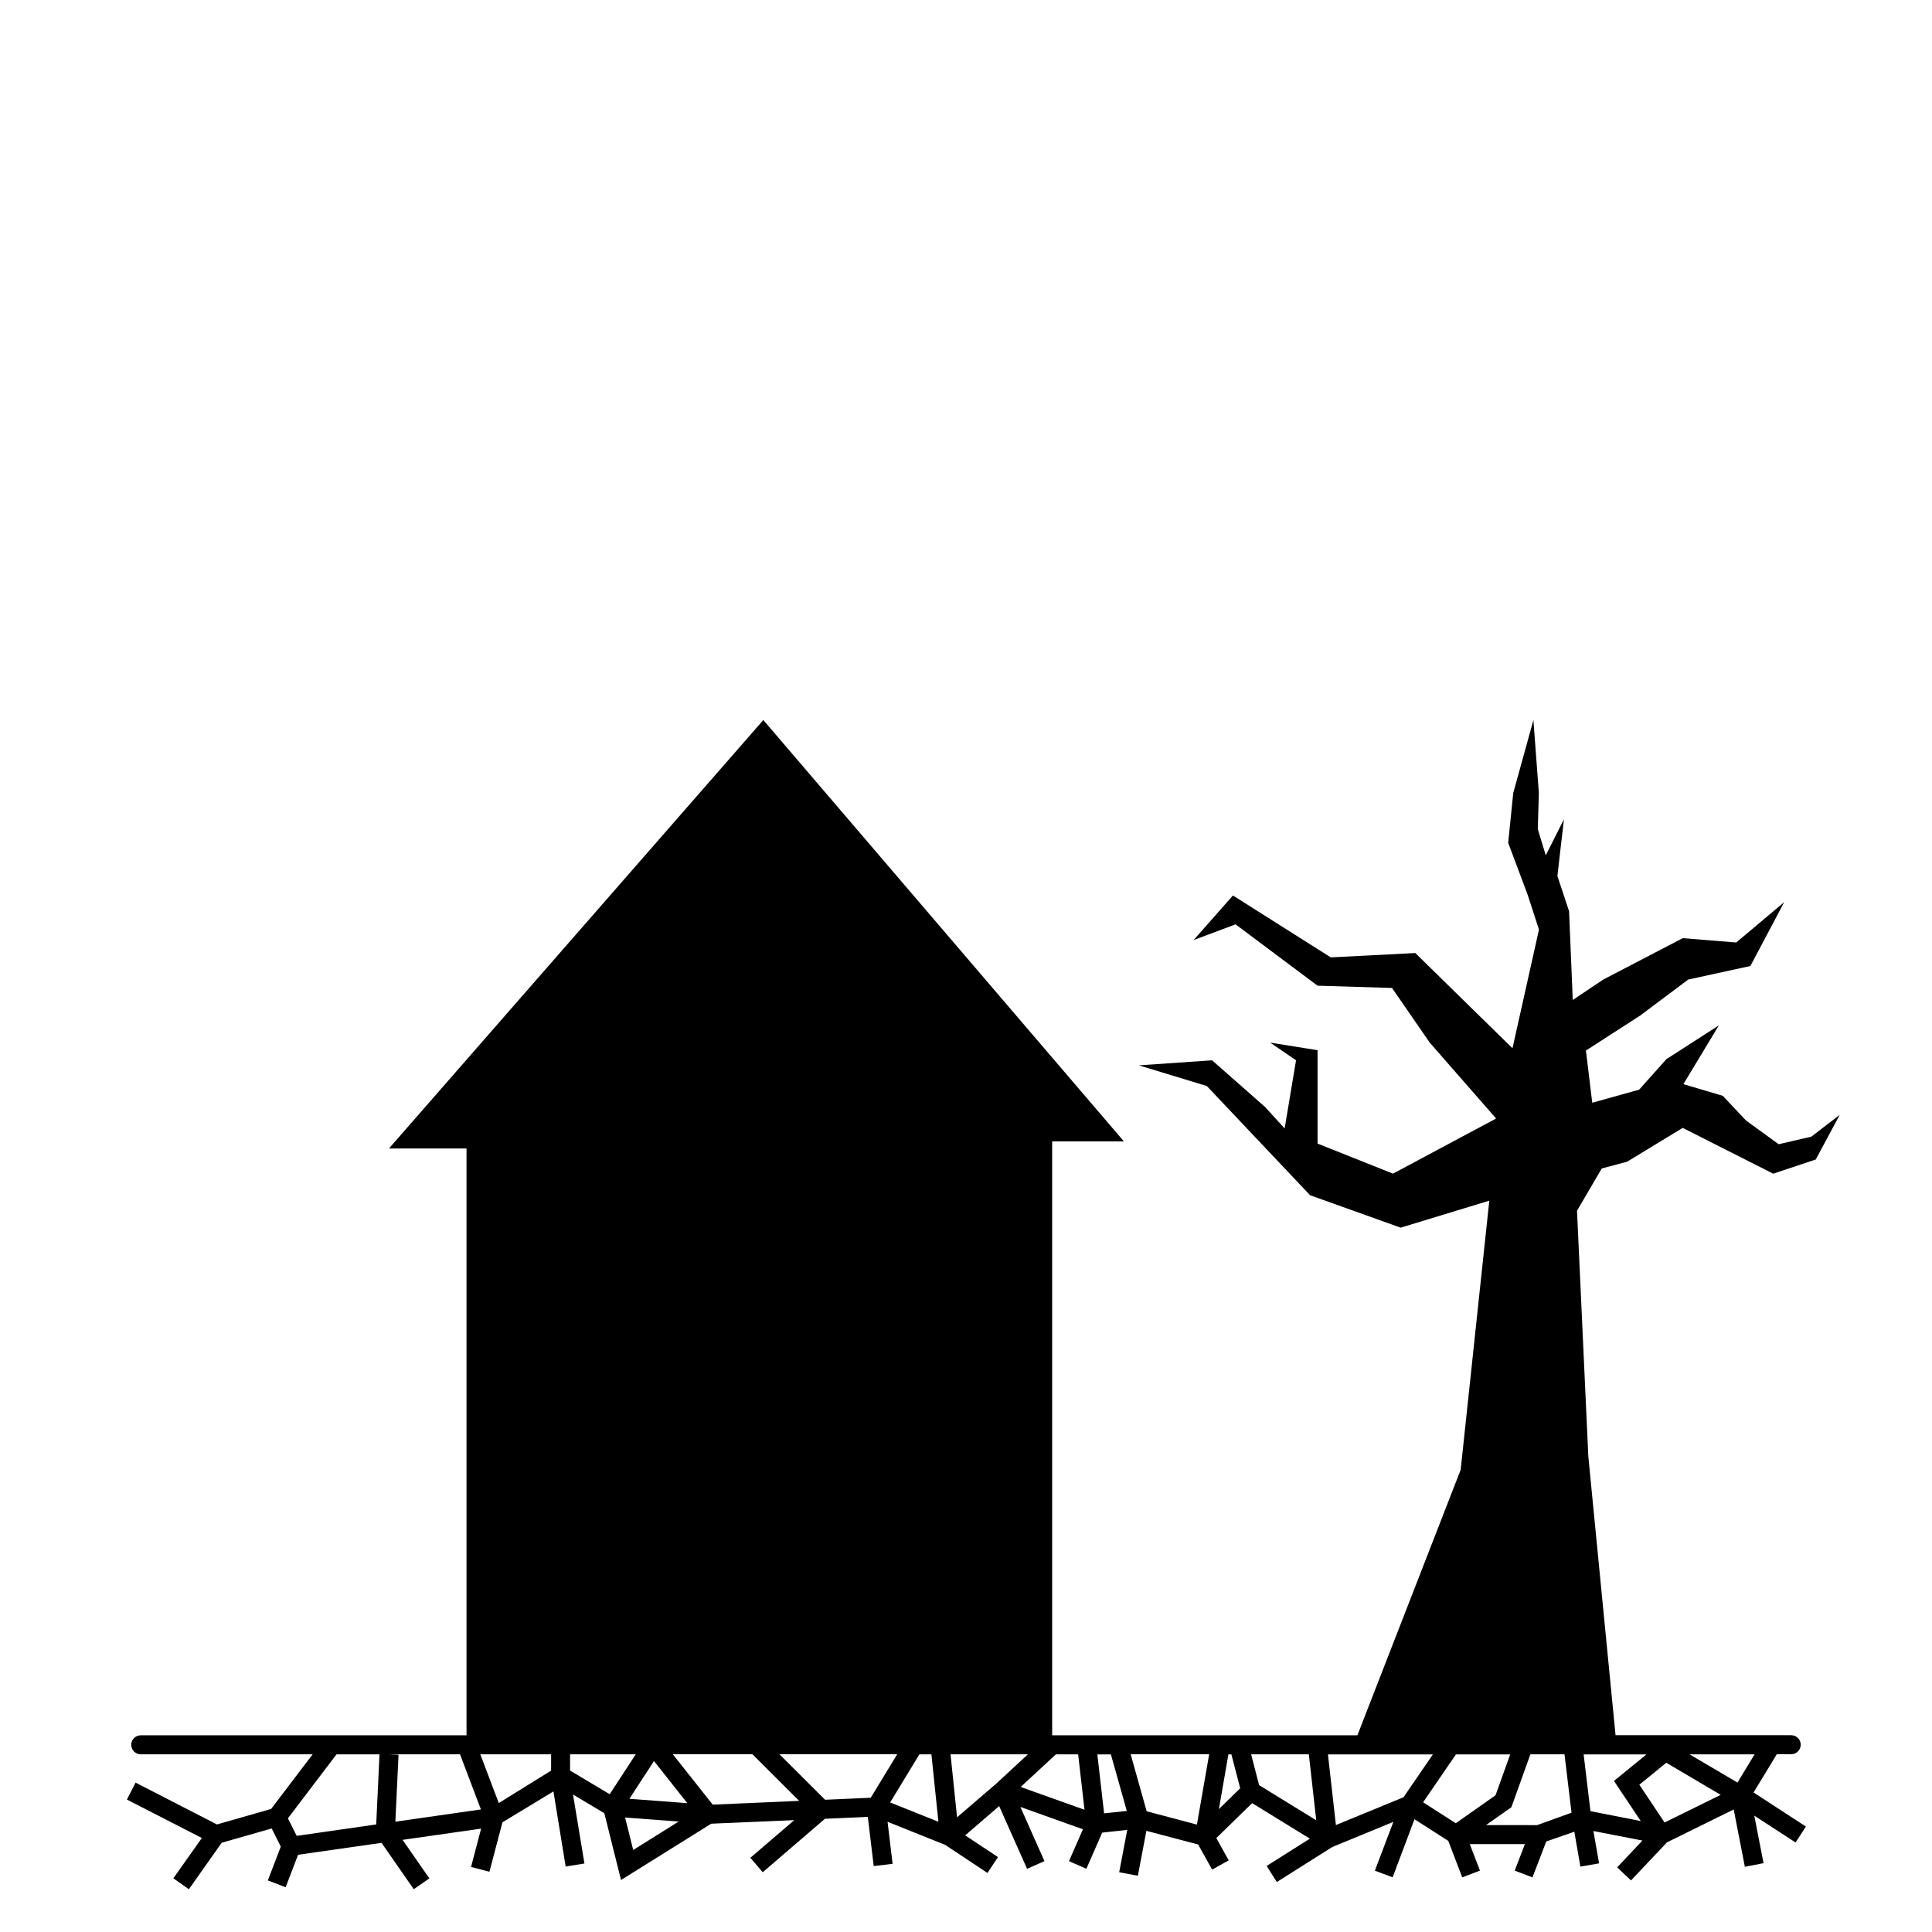 <?xml version="1.0" encoding="UTF-8"?>
<!-- Uploaded to: ICON Repo, www.svgrepo.com, Generator: ICON Repo Mixer Tools -->
<svg fill="#000000" width="800px" height="800px" version="1.1" viewBox="144 144 512 512" xmlns="http://www.w3.org/2000/svg">
 <path d="m575.21 451.86 14.727-8.957 23.988 12.137 11.27-3.758 6.359-11.848-7.516 5.785-8.664 2.016-8.652-6.281-6.176-6.551-10.43-3.094 9.395-15.57-13.895 8.945-7.227 8.09-12.426 3.465-1.676-13.828 14.395-9.289 12.715-9.531 16.473-3.59 8.957-16.918-12.715 10.691-14.156-1.152-21.098 10.984-8.062 5.406-0.973-23.527-3.098-9.336 1.734-15.027-4.816 9.539-2.117-6.934 0.289-9.539-1.445-19.363-5.348 19.328-1.34 13.203 5.164 13.773 2.996 9.234-7.019 31.438-25.754-25.234-22.398 1.152-25.934-16.402-10.43 11.82 11.125-4.172 21.734 16.258 19.73 0.598 9.996 14.484 17.594 20.117-27.328 14.609-19.992-7.965v-24.75l-12.555-2.008 6.856 4.684-3.023 18.062-5.184-5.688-14.047-12.375-19.383 1.344 17.992 5.477 27.367 28.941 23.996 8.594 23.496-7.152-7.586 71.312-27.371 70.371h-80.887v-157.4h19.004l-95.551-111.66-99.203 113.54h20.547v155.52h-86.332c-1.391 0-2.519 1.129-2.519 2.519 0 1.391 1.129 2.519 2.519 2.519h45.551l-11.004 14.484-14.355 4.098-21.562-11.082-2.297 4.488 19.863 10.188-7.559 10.676 4.117 2.902 8.695-12.316 13.25-3.789 2.41 4.812-3.422 8.953 4.707 1.809 3.305-8.602 22.113-3.16 8.535 12.289 4.137-2.871-7.094-10.211 20.809-2.973-2.664 10.148 4.871 1.273 3.449-13.098 13.516-8.184 3.234 19.906 4.977-0.805-3.023-18.285 8.297 4.953 4.422 17.707 23.91-14.922 22.008-0.945-11.645 9.98 3.281 3.828 16.484-14.164 11.367-0.504 1.562 13.039 5.004-0.605-1.336-11.141 15.242 6.109 11.238 7.453 2.785-4.203-8.695-5.758 9.004-7.754 7.402 16.625 4.606-2.047-6.387-14.359 16.582 5.918-3.699 8.453 4.613 2.016 4.191-9.574 6.637-0.727-2.133 11.219 4.949 0.941 2.258-11.91 13.719 3.617 3.703 6.66 4.398-2.449-3.285-5.91 9.492-9.262 15.297 9.418-11.453 7.234 2.691 4.262 14.688-9.273 16.203-6.672-4.902 12.93 4.711 1.77 5.785-15.395 8.957 5.738 3.703 9.672 4.699-1.797-2.707-7.027h14.609l-2.695 7.027 4.707 1.797 3.648-9.516 7.441-2.586 1.605 9.25 4.961-0.867-1.512-8.566 12.988 2.519-6.688 7.117 3.668 3.449 9.535-10.086 17.68-8.707 2.957 15.191 4.949-0.969-2.449-12.594 10.934 7.113 2.746-4.223-13.871-9.023 6.16-10.141h3.812c1.395 0 2.519-1.129 2.519-2.519 0-1.391-1.125-2.519-2.519-2.519h-46.551l-7.215-73.883-2.996-65.102 6.551-11.199zm-331.51 175.64-21.07 3.023-2.328-4.648 12.879-16.949h11.395zm5.078-0.727 0.836-17.746-2.519-0.117h18.812l5.543 14.609zm27.402-4.941-4.891-12.918h18.762v4.312zm29.402-2.344-10.504-6.273v-4.301h17.398zm6.227 14.777-2.152-8.605 14.211 1.062zm-1.008-13.566 6.508-10.004 8.836 11.164zm22.082 1.551-10.578-13.348h21.109l12.375 12.348zm41.871-1.824-12.09 0.527-12.09-12.051h31.195zm5.148 1.246 7.742-12.746h3.188l1.859 17.855zm28.082-4.961-10.348 8.891-1.734-16.688h20.5zm6.5 0.852 9.34-8.637h5.898l1.684 14.676zm22.113 6.996-1.785-15.617h3.586l4.219 14.977zm24.602 2.973-13.32-3.527-4.242-15.113h20.809zm5.824-4.106 2.519-14.5h0.789l2.336 8.984zm10.652-6.348-2.106-8.164h15.285l1.969 17.477zm38.266 3.215-17.91 7.367-2.109-18.73h27.816zm13.863 6.879-8.664-5.543 8.695-12.691h14.383l-3.883 10.828zm21.555 0.504-13.543-0.004 6.715-4.731 5.039-14.027h9.039l1.863 15.469zm57.629-18.758-4.535 7.481-12.699-7.481zm-8.977 10.738-14.879 7.324-6.688-10.012 7.141-5.82zm-19.68-10.715-8.613 7.019 7.09 10.625-13.316-2.606-1.809-15.039z"/>
</svg>